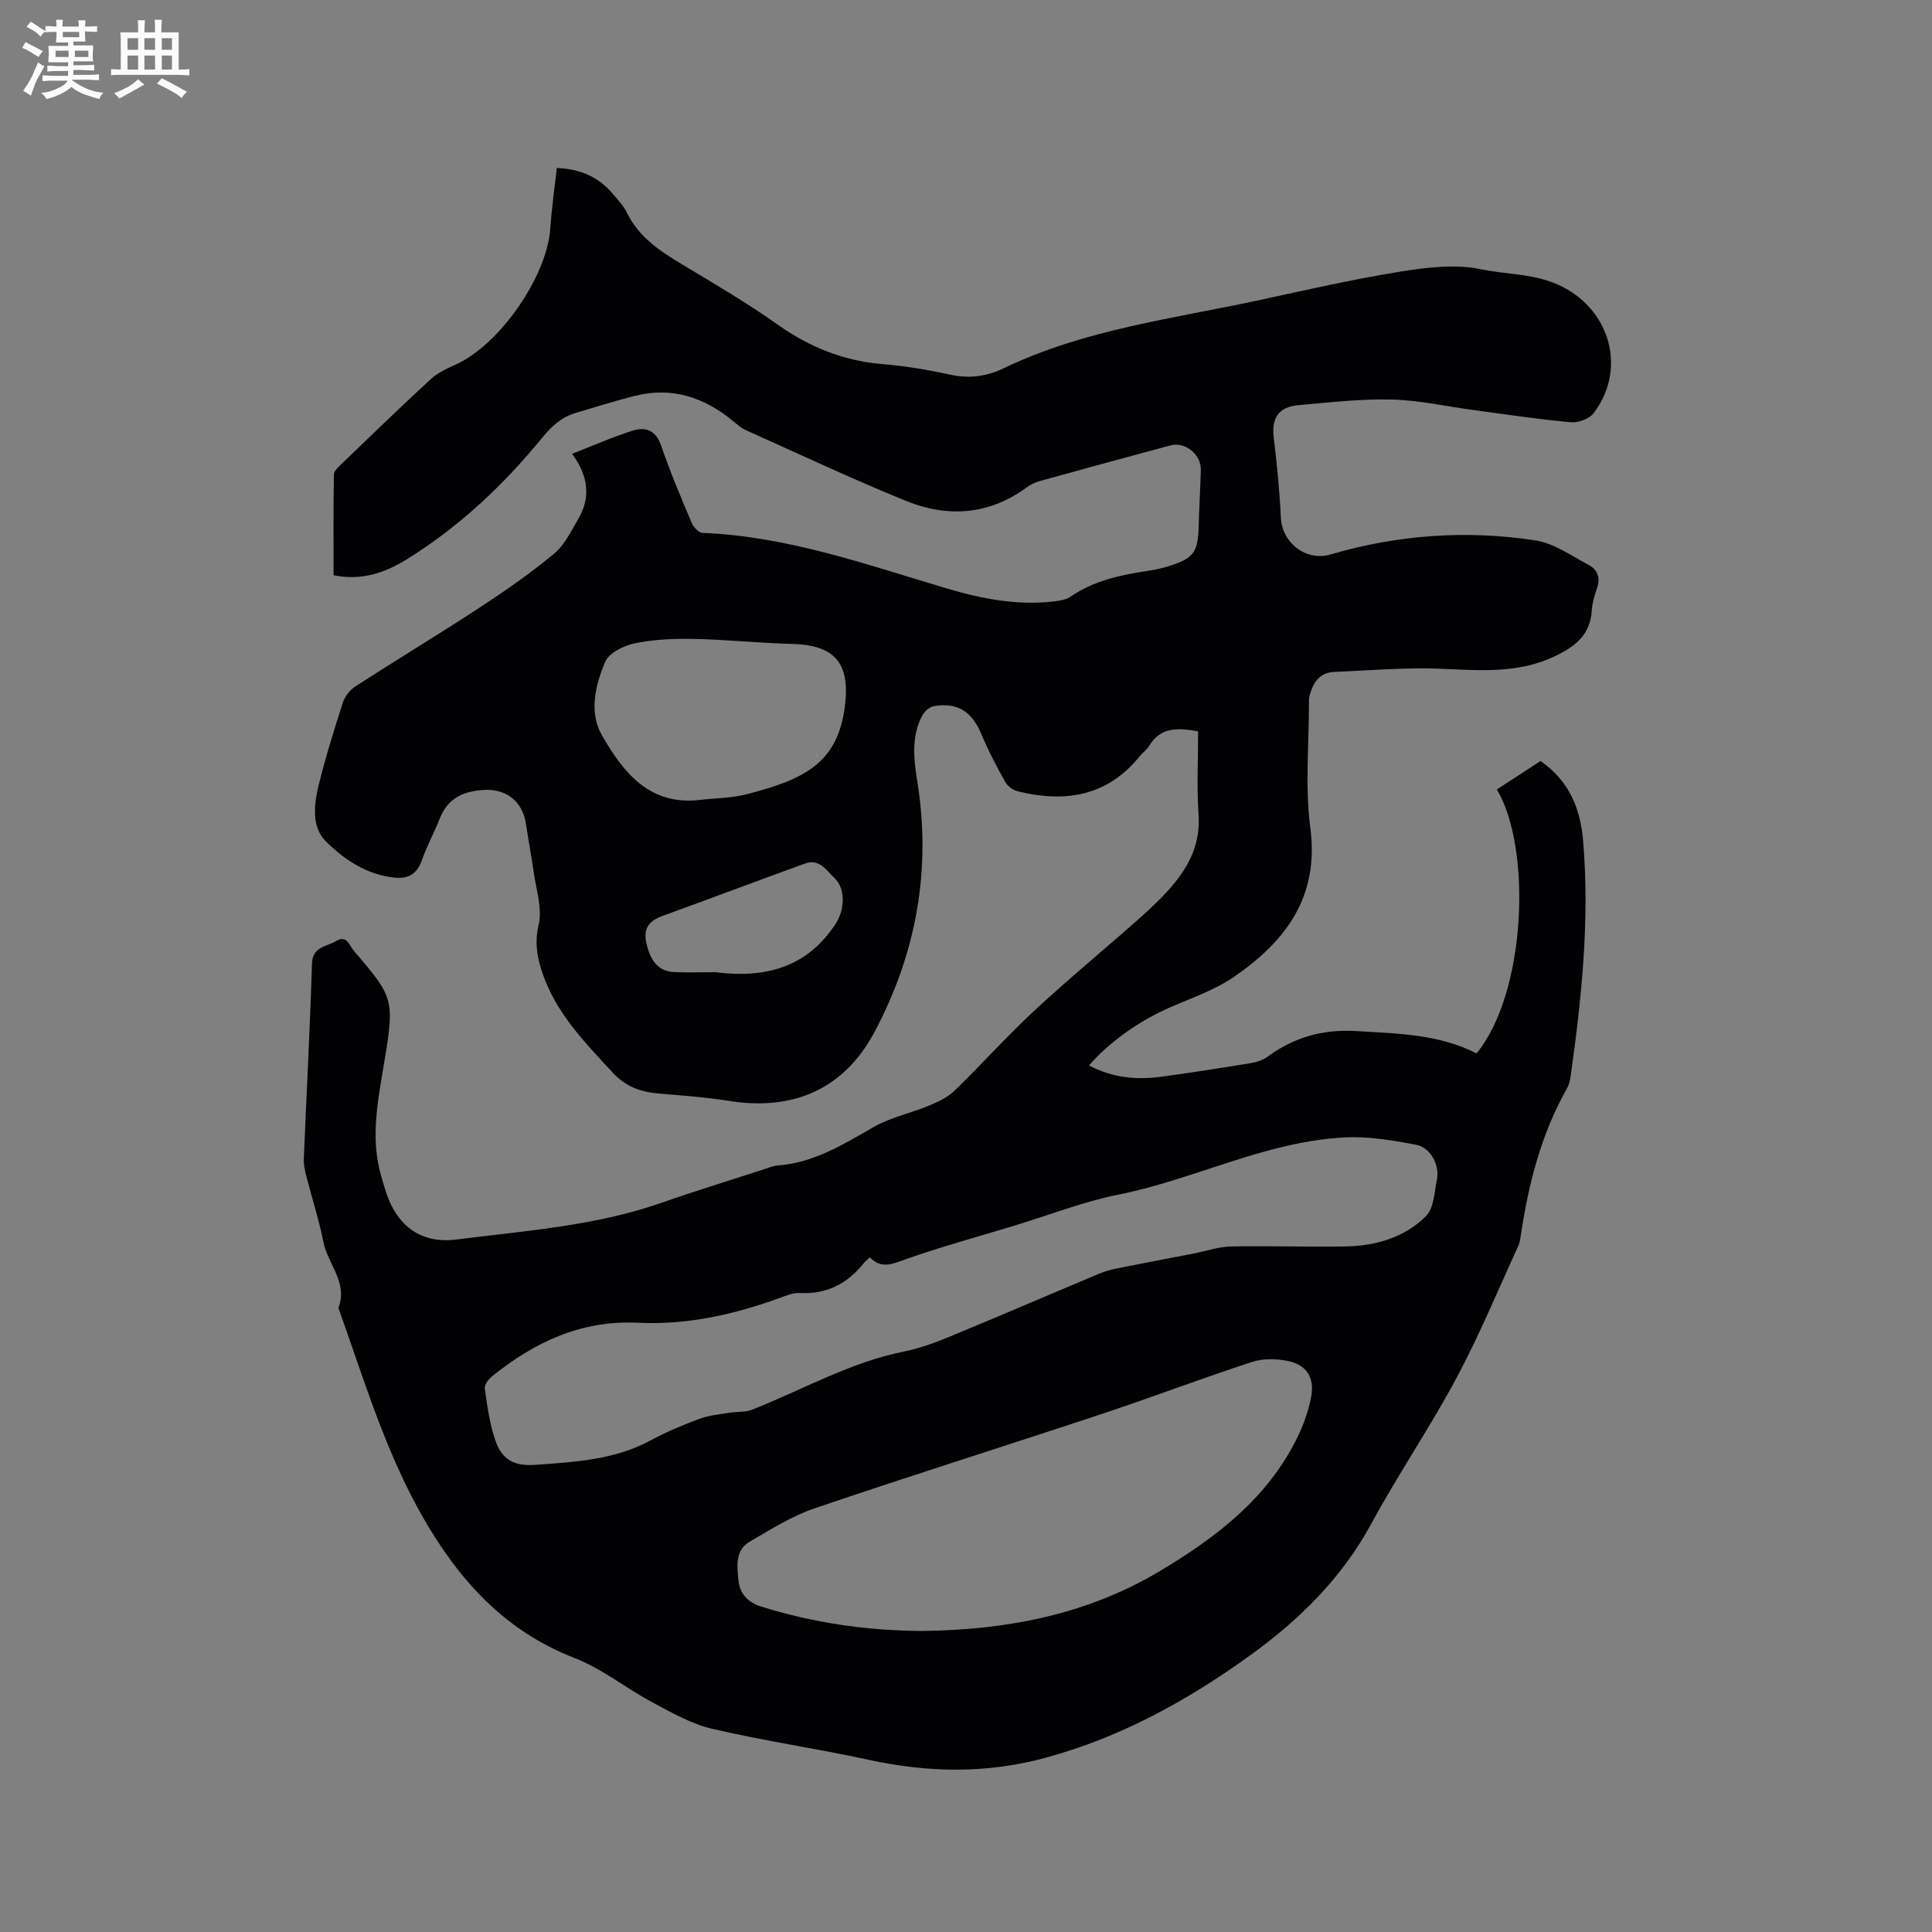 <svg enable-background="new 0 0 400 400" viewBox="0 0 400 400" xmlns="http://www.w3.org/2000/svg"><rect x="0" y="0" width="400" height="400" fill="#808080" stroke="none"/><path d="m225.46 220.58c4.97 2.64 9.97 3.03 15.08 2.33 6.19-.84 12.37-1.81 18.53-2.82 1.19-.2 2.47-.64 3.43-1.35 5.44-4.03 11.54-5.67 18.22-5.27 8.54.51 17.15.62 24.98 4.62 10.28-12.46 11.5-42.43 4.21-54.64 3.07-2 6.14-4 9.04-5.89 5.99 4.15 8.27 9.89 8.83 16.66 1.36 16.39-.34 32.6-2.62 48.79-.12.82-.36 1.68-.77 2.4-5.34 9.46-7.95 19.77-9.53 30.4-.11.73-.21 1.5-.52 2.16-4.2 9.13-8.04 18.45-12.77 27.29-5.49 10.26-12.09 19.94-17.64 30.18-6.08 11.21-14.79 19.82-24.93 27.16-13.04 9.43-26.97 17.12-42.65 21.36-12.15 3.28-24.23 3.06-36.46.4-10.76-2.34-21.69-3.92-32.4-6.42-4.32-1.01-8.41-3.34-12.39-5.47-5.49-2.93-10.47-7-16.2-9.22-14.39-5.58-23.84-16.08-31.26-28.98-7.82-13.6-12.24-28.56-17.48-43.21-.04-.1-.12-.22-.09-.3 2-5.2-2.19-9.01-3.1-13.57-.93-4.66-2.41-9.22-3.59-13.83-.29-1.11-.53-2.29-.48-3.43.55-13.45 1.28-26.9 1.69-40.36.11-3.67 3.05-3.54 5.03-4.75 2.17-1.32 2.74.97 3.62 2.01 8.57 10 8.52 10.02 6.02 24.85-1.22 7.22-2.46 14.47-.36 21.74.67 2.33 1.32 4.74 2.49 6.82 2.84 5.08 7.44 7.12 13.12 6.39 14.25-1.83 28.66-2.78 42.4-7.59 6.97-2.44 14.03-4.6 21.05-6.88 1.01-.33 2.02-.78 3.05-.86 7.47-.55 13.56-4.34 19.83-7.94 3.5-2.01 7.65-2.86 11.43-4.43 1.88-.78 3.89-1.69 5.32-3.08 5.64-5.46 10.88-11.33 16.62-16.66 7.05-6.55 14.51-12.67 21.7-19.06 2.53-2.24 5.02-4.59 7.16-7.19 3.36-4.08 5.47-8.62 5.08-14.25-.39-5.68-.09-11.41-.09-17.28-4.09-.7-7.74-1.02-10.16 3.05-.48.8-1.33 1.37-1.93 2.11-6.72 8.33-15.47 9.66-25.24 7.27-.99-.24-2.13-1.08-2.62-1.97-1.79-3.22-3.53-6.5-4.94-9.9-1.93-4.65-4.98-6.66-9.93-5.74-.9.17-1.92 1.17-2.37 2.05-2.2 4.29-1.7 8.84-.97 13.38 2.97 18.34-.18 35.7-8.84 52-6.26 11.77-16.77 16.42-30.15 14.27-4.79-.77-9.65-1.11-14.48-1.52-3.72-.31-6.86-1.4-9.53-4.29-5.99-6.47-12.17-12.75-14.86-21.48-.93-3.02-1.32-5.81-.52-9.2.8-3.37-.53-7.27-1.03-10.92-.47-3.36-1.11-6.69-1.62-10.04-.72-4.69-4.2-7.27-8.93-6.92-4.15.3-7.26 1.78-8.87 5.87-1.16 2.95-2.71 5.75-3.75 8.73-.99 2.81-2.85 3.83-5.59 3.55-5.79-.59-10.52-3.74-14.34-7.6-2.83-2.86-2.41-7.42-1.48-11.27 1.42-5.85 3.22-11.62 5.07-17.36.41-1.29 1.47-2.64 2.61-3.38 8.54-5.51 17.24-10.76 25.75-16.33 5.29-3.46 10.51-7.1 15.37-11.13 2.18-1.81 3.56-4.69 5.04-7.24 2.51-4.33 2.17-8.7-1.3-13.45 4.62-1.79 8.54-3.55 12.61-4.81 2.65-.82 4.76-.02 5.84 3.16 1.84 5.41 4.08 10.68 6.3 15.94.37.88 1.45 2.06 2.24 2.09 17.61.69 34.01 6.58 50.65 11.52 7.24 2.15 14.63 3.57 22.25 2.65 1.13-.14 2.4-.34 3.29-.96 4.88-3.35 10.43-4.52 16.12-5.37 1.46-.22 2.92-.53 4.32-.98 5.07-1.61 5.95-2.88 6.1-8.11.11-3.92.33-7.84.45-11.76.1-3.19-3.21-5.93-6.28-5.11-9.1 2.44-18.19 4.93-27.27 7.45-.89.25-1.77.72-2.52 1.27-7.83 5.73-16.4 6.27-25.04 2.75-11.17-4.55-22.1-9.7-33.11-14.63-.94-.42-1.76-1.16-2.57-1.83-5.98-4.94-12.68-7.21-20.39-5.26-4.1 1.04-8.13 2.32-12.19 3.51-2.94.86-4.99 2.71-6.96 5.12-8.02 9.82-17.19 18.46-28.02 25.18-4.48 2.78-9.34 4.53-15.21 3.32 0-6.93-.05-13.9.07-20.86.01-.75.96-1.58 1.63-2.22 6.11-5.88 12.2-11.79 18.44-17.53 1.43-1.31 3.33-2.19 5.14-3 9.13-4.1 18.94-18.27 19.6-28.25.27-4.1.87-8.18 1.34-12.45 4.78.2 8.54 1.79 11.45 5.19 1.1 1.29 2.33 2.56 3.06 4.05 2.5 5.14 6.95 8.03 11.62 10.83 6.63 3.98 13.32 7.91 19.62 12.37 6.57 4.65 13.59 7.48 21.62 8.16 4.63.39 9.27 1.12 13.81 2.14 4.03.9 7.66.5 11.36-1.28 16.74-8.06 35.06-10.24 52.93-14.11 9.73-2.11 19.45-4.33 29.27-5.91 5.47-.88 11.35-1.58 16.65-.47 4.81 1.01 9.76.89 14.57 2.65 11.53 4.2 16.13 17.32 8.71 27.14-.89 1.18-3.16 2.02-4.68 1.88-6.62-.59-13.2-1.58-19.78-2.46-5.77-.77-11.52-2.09-17.3-2.24-6.43-.17-12.89.59-19.33 1.16-4.25.38-5.65 2.71-5.13 6.9.67 5.45 1.2 10.93 1.46 16.42.25 5.21 5.24 9.07 10.26 7.6 13.93-4.09 28.14-5.1 42.42-2.92 3.87.59 7.48 3.19 11.08 5.1 1.85.98 2.45 2.72 1.67 4.89-.54 1.48-.97 3.07-1.07 4.63-.32 5.06-3.61 7.47-7.74 9.42-7.64 3.61-15.62 2.86-23.7 2.53-7.26-.29-14.56.37-21.84.66-3.07.12-4.38 2.21-5.12 4.83-.14.5-.15 1.05-.15 1.58.02 8.63-.83 17.38.29 25.86 1.89 14.33-5.13 23.52-15.81 30.87-3.95 2.72-8.68 4.33-13.13 6.27-6.3 2.74-12.49 7.02-16.89 12.06zm-45.36 39.75c-.53.5-.96.81-1.28 1.21-3.39 4.26-7.69 6.45-13.25 6.16-1.3-.07-2.68.49-3.95.96-9.54 3.48-19.32 5.7-29.52 5.2-11.72-.58-21.44 4-30.26 11.12-.73.59-1.58 1.75-1.47 2.51.53 3.64 1 7.36 2.21 10.8 1.4 3.99 3.94 5.3 8.22 4.99 8.2-.59 16.42-1.01 23.92-5.07 3.25-1.76 6.69-3.19 10.16-4.48 1.93-.72 4.07-.89 6.13-1.23 1.58-.26 3.3-.08 4.74-.65 10.4-4.12 20.2-9.76 31.35-12.02 3.29-.66 6.51-1.84 9.62-3.13 10.37-4.28 20.66-8.73 31.01-13.06 1.34-.56 2.81-.89 4.25-1.17 5.06-1.02 10.14-1.97 15.2-2.95 2.56-.5 5.11-1.4 7.68-1.45 7.94-.16 15.88.13 23.82-.01 6.2-.12 12.12-1.86 16.54-6.26 1.65-1.64 1.75-4.97 2.28-7.59.61-3.01-1.34-6.65-4.34-7.21-4.76-.89-9.66-1.74-14.46-1.52-16.47.74-31.22 8.67-47.16 11.86-7.31 1.46-14.36 4.24-21.53 6.42-7.48 2.27-15.03 4.33-22.4 6.92-2.75.96-5.07 2.17-7.51-.35zm10.91 77.34c17.38-.2 33.99-3.37 49.05-12.35 11.65-6.95 22.34-15.06 28.52-27.67 1.33-2.71 2.39-5.67 2.91-8.63.69-3.9-1.08-6.49-4.92-7.26-2.37-.47-5.11-.52-7.37.22-10.46 3.42-20.75 7.33-31.19 10.8-19.77 6.56-39.65 12.8-59.37 19.51-4.72 1.61-9.09 4.36-13.44 6.91-3.06 1.79-2.6 5.19-2.31 8.04.27 2.62 1.87 4.5 4.69 5.38 10.91 3.4 22.07 5.02 33.43 5.05zm-46.09-172.06c3.26-.37 6.62-.37 9.76-1.19 11.72-3.05 18.71-6.32 20.23-18.1 1.15-8.88-1.91-12.76-10.85-13-6.77-.18-13.53-.89-20.31-1.04-4.08-.08-8.26.08-12.24.89-2.31.47-5.43 1.99-6.22 3.87-2.04 4.86-3.45 10.44-.57 15.37 4.42 7.6 9.78 14.42 20.2 13.2zm3.12 35.67c10.24 1.31 19.08-.85 25.07-10.18 1.72-2.68 2.03-7.07-.31-9.29-1.66-1.56-3.16-4.1-6.09-3.04-9.83 3.56-19.61 7.26-29.43 10.82-2.73.99-4.15 2.42-3.47 5.58.81 3.77 2.49 5.9 5.68 6.08 2.83.15 5.69.03 8.55.03z" fill="#010103"/><g fill="#fcfbfa"><path d="m6.8 9.5c.6.3 1.3.7 2.1 1.1-.4.4-.7.8-.9 1.2-.7-.4-1.3-.8-1.8-1.1s-1.1-.6-1.6-.8c.2-.4.5-.8.7-1.2.4.2.8.5 1.5.8zm.9 6.9c-.3.6-.5 1.1-.7 1.7s-.4 1.1-.6 1.7c-.6-.4-1.1-.7-1.6-1 .7-1 1.2-1.8 1.5-2.4.3-.5.6-1.1.8-1.7.3-.6.5-1.2.8-1.8.3.3.8.6 1.3.8-.7 1.3-1.2 2.2-1.5 2.7zm.1-11c.4.3 1 .7 1.7 1.1-.5.2-.8.6-1.1 1.1-.5-.6-1-1-1.4-1.2s-.9-.6-1.5-.8c.2-.4.5-.7.9-1.1.5.3.9.6 1.4.9zm10.5 13.1c1 .4 2 .6 3.1.7-.4.4-.7.8-.8 1.3-.9-.2-1.9-.6-3-.9-1-.4-2-.9-2.8-1.6-.5.4-1.1.9-1.9 1.3s-1.9.9-3.3 1.2c-.1-.3-.5-.8-1.1-1.3 1 0 2.1-.3 3.2-.8 1.2-.5 1.9-1 2.3-1.7h-3.2c-.4 0-1 0-2 .1v-1.2c1 0 1.7.1 2 .1h3.3v-1h-2.3c-.2 0-.9 0-2 .1v-1.2c1.2 0 1.9.1 2 .1h2.3v-.8h-4.1c0-.7.1-1.2.1-1.6 0-.5 0-1.1-.1-1.8h4.1v-.7h-2.5c0-.6.1-1.1.1-1.6v-.6h-.5c-.4 0-1 0-1.8.1v-1.3c1.2 0 1.9.1 2.1.1h.2c0-.3 0-.8-.1-1.4h1.4c0 .6-.1 1-.1 1.4h3.4c0-.4 0-.8-.1-1.3h1.5c0 .4-.1.9-.1 1.3.7 0 1.5 0 2.5-.1v1.2c-1 0-1.8-.1-2.5-.1v.6c0 .3 0 .8.1 1.5h-2.5v.8h4.1c0 .7-.1 1.3-.1 1.8s0 1 .1 1.5h-4.1v.8h1.4c.8 0 1.8 0 2.9-.1v1.2c-1 0-1.9-.1-2.8-.1h-1.5v1h3.2c.3 0 1 0 2.1-.1v1.2c-1.1 0-1.8-.1-2.1-.1h-3.4l-.1.1c1.4 1 2.4 1.5 3.4 1.9zm-4.1-6.7v-1.3h-2.7v1.3zm2.2-4.1v-1.1h-3.4v1.1zm1.9 4.1v-1.3h-2.8v1.3z"/><path d="m37 6.7v2.3 5.4c1 0 1.8 0 2.2-.1v1.3c-.6 0-1.5-.1-2.5-.1h-11.9c-.7 0-1.3 0-1.8.1v-1.3c.5 0 1.1.1 2 .1v-5.2c0-1 0-1.8-.1-2.5h3.7c0-1.3 0-2.1-.1-2.5h1.5c0 .4-.1 1.3-.1 2.5h2.2c0-1.2 0-2.1-.1-2.6h1.5c0 .4-.1 1.3-.1 2.6zm-12.3 13.7c-.3-.4-.7-.8-1.1-1.1 1.1-.4 2.1-.9 2.9-1.3.8-.5 1.5-1 2.1-1.6.4.4.9.8 1.3 1.1-2.5 1.4-4.2 2.4-5.2 2.9zm3.9-10.1v-2.4h-2.2v2.4zm0 4.1v-2.9h-2.2v2.9zm3.5-4.1v-2.4h-2.2v2.4zm0 4.1v-2.9h-2.2v2.9zm.4 2.9 1-1.1c.6.3 1.4.7 2.5 1.3s2 1.1 2.7 1.5c-.4.4-.8.8-1.1 1.3-.8-.8-2.5-1.7-5.1-3zm3.1-7v-2.4h-2.1v2.4zm0 4.1v-2.9h-2.1v2.9z"/></g></svg>